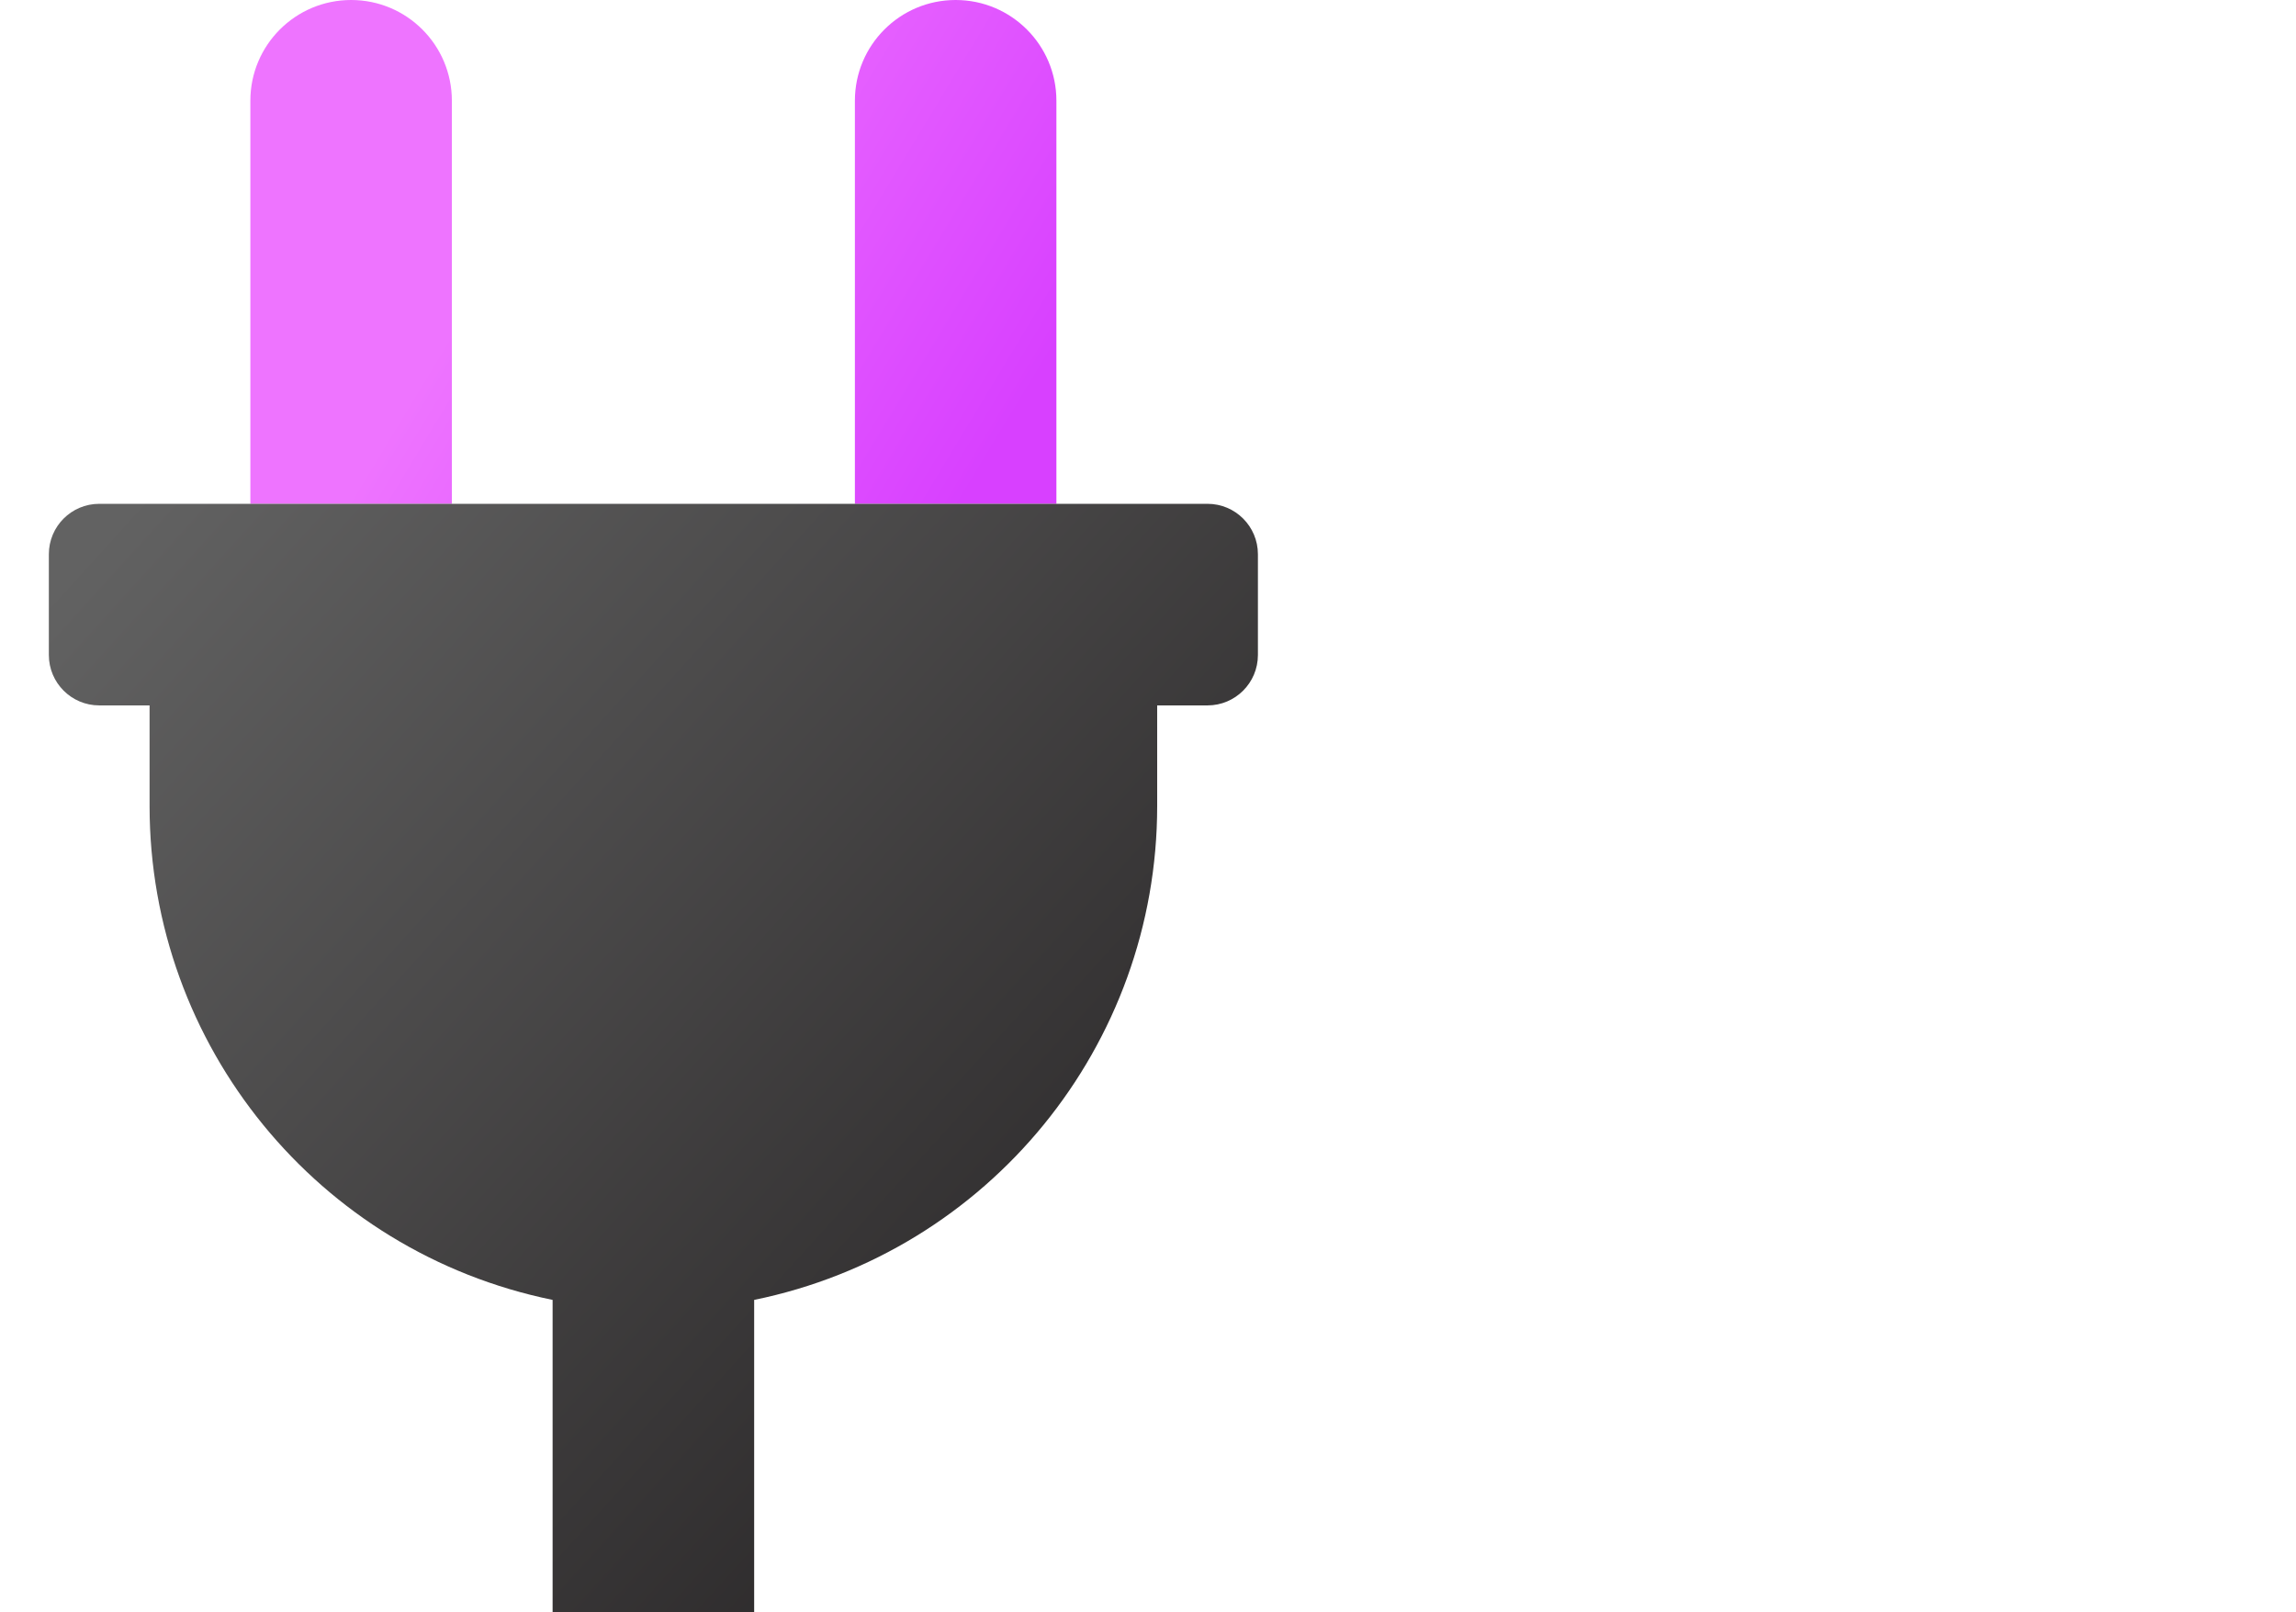 <?xml version="1.0" encoding="UTF-8"?>
<svg width="47px" height="33px" viewBox="0 0 47 33" version="1.1" xmlns="http://www.w3.org/2000/svg" xmlns:xlink="http://www.w3.org/1999/xlink">
    <title>Connected</title>
    <defs>
        <linearGradient x1="32.874%" y1="43.933%" x2="100%" y2="69.531%" id="linearGradient-1">
            <stop stop-color="#EE74FF" offset="0%"></stop>
            <stop stop-color="#D840FF" offset="100%"></stop>
        </linearGradient>
        <linearGradient x1="0%" y1="7.986%" x2="100%" y2="92.014%" id="linearGradient-2">
            <stop stop-color="#626262" offset="0%"></stop>
            <stop stop-color="#232021" offset="100%"></stop>
        </linearGradient>
    </defs>
    <g id="Connected" stroke="none" stroke-width="1" fill="none" fill-rule="evenodd">
        <g id="plug-duotone" transform="translate(1, 0)" fill-rule="nonzero">
            <path d="M18.562,0 C17.423,0 16.5,0.923 16.5,2.062 L16.5,10.312 L20.625,10.312 L20.625,2.062 C20.625,0.923 19.702,0 18.562,0 Z M6.188,0 C5.048,0 4.125,0.923 4.125,2.062 L4.125,10.312 L8.25,10.312 L8.25,2.062 C8.25,0.923 7.327,0 6.188,0 Z" id="Shape" fill="url(#linearGradient-1)"></path>
            <path d="M24.75,11.344 L24.75,13.406 C24.75,13.976 24.288,14.438 23.719,14.438 L22.688,14.438 L22.688,16.5 C22.687,21.401 19.239,25.624 14.438,26.606 L14.438,33 L10.312,33 L10.312,26.606 C5.511,25.624 2.063,21.401 2.062,16.5 L2.062,14.438 L1.031,14.438 C0.462,14.438 0,13.976 0,13.406 L0,11.344 C0,10.774 0.462,10.312 1.031,10.312 L23.719,10.312 C24.288,10.312 24.75,10.774 24.75,11.344 Z" id="Path" fill="url(#linearGradient-2)"></path>
        </g>
    </g>
</svg>